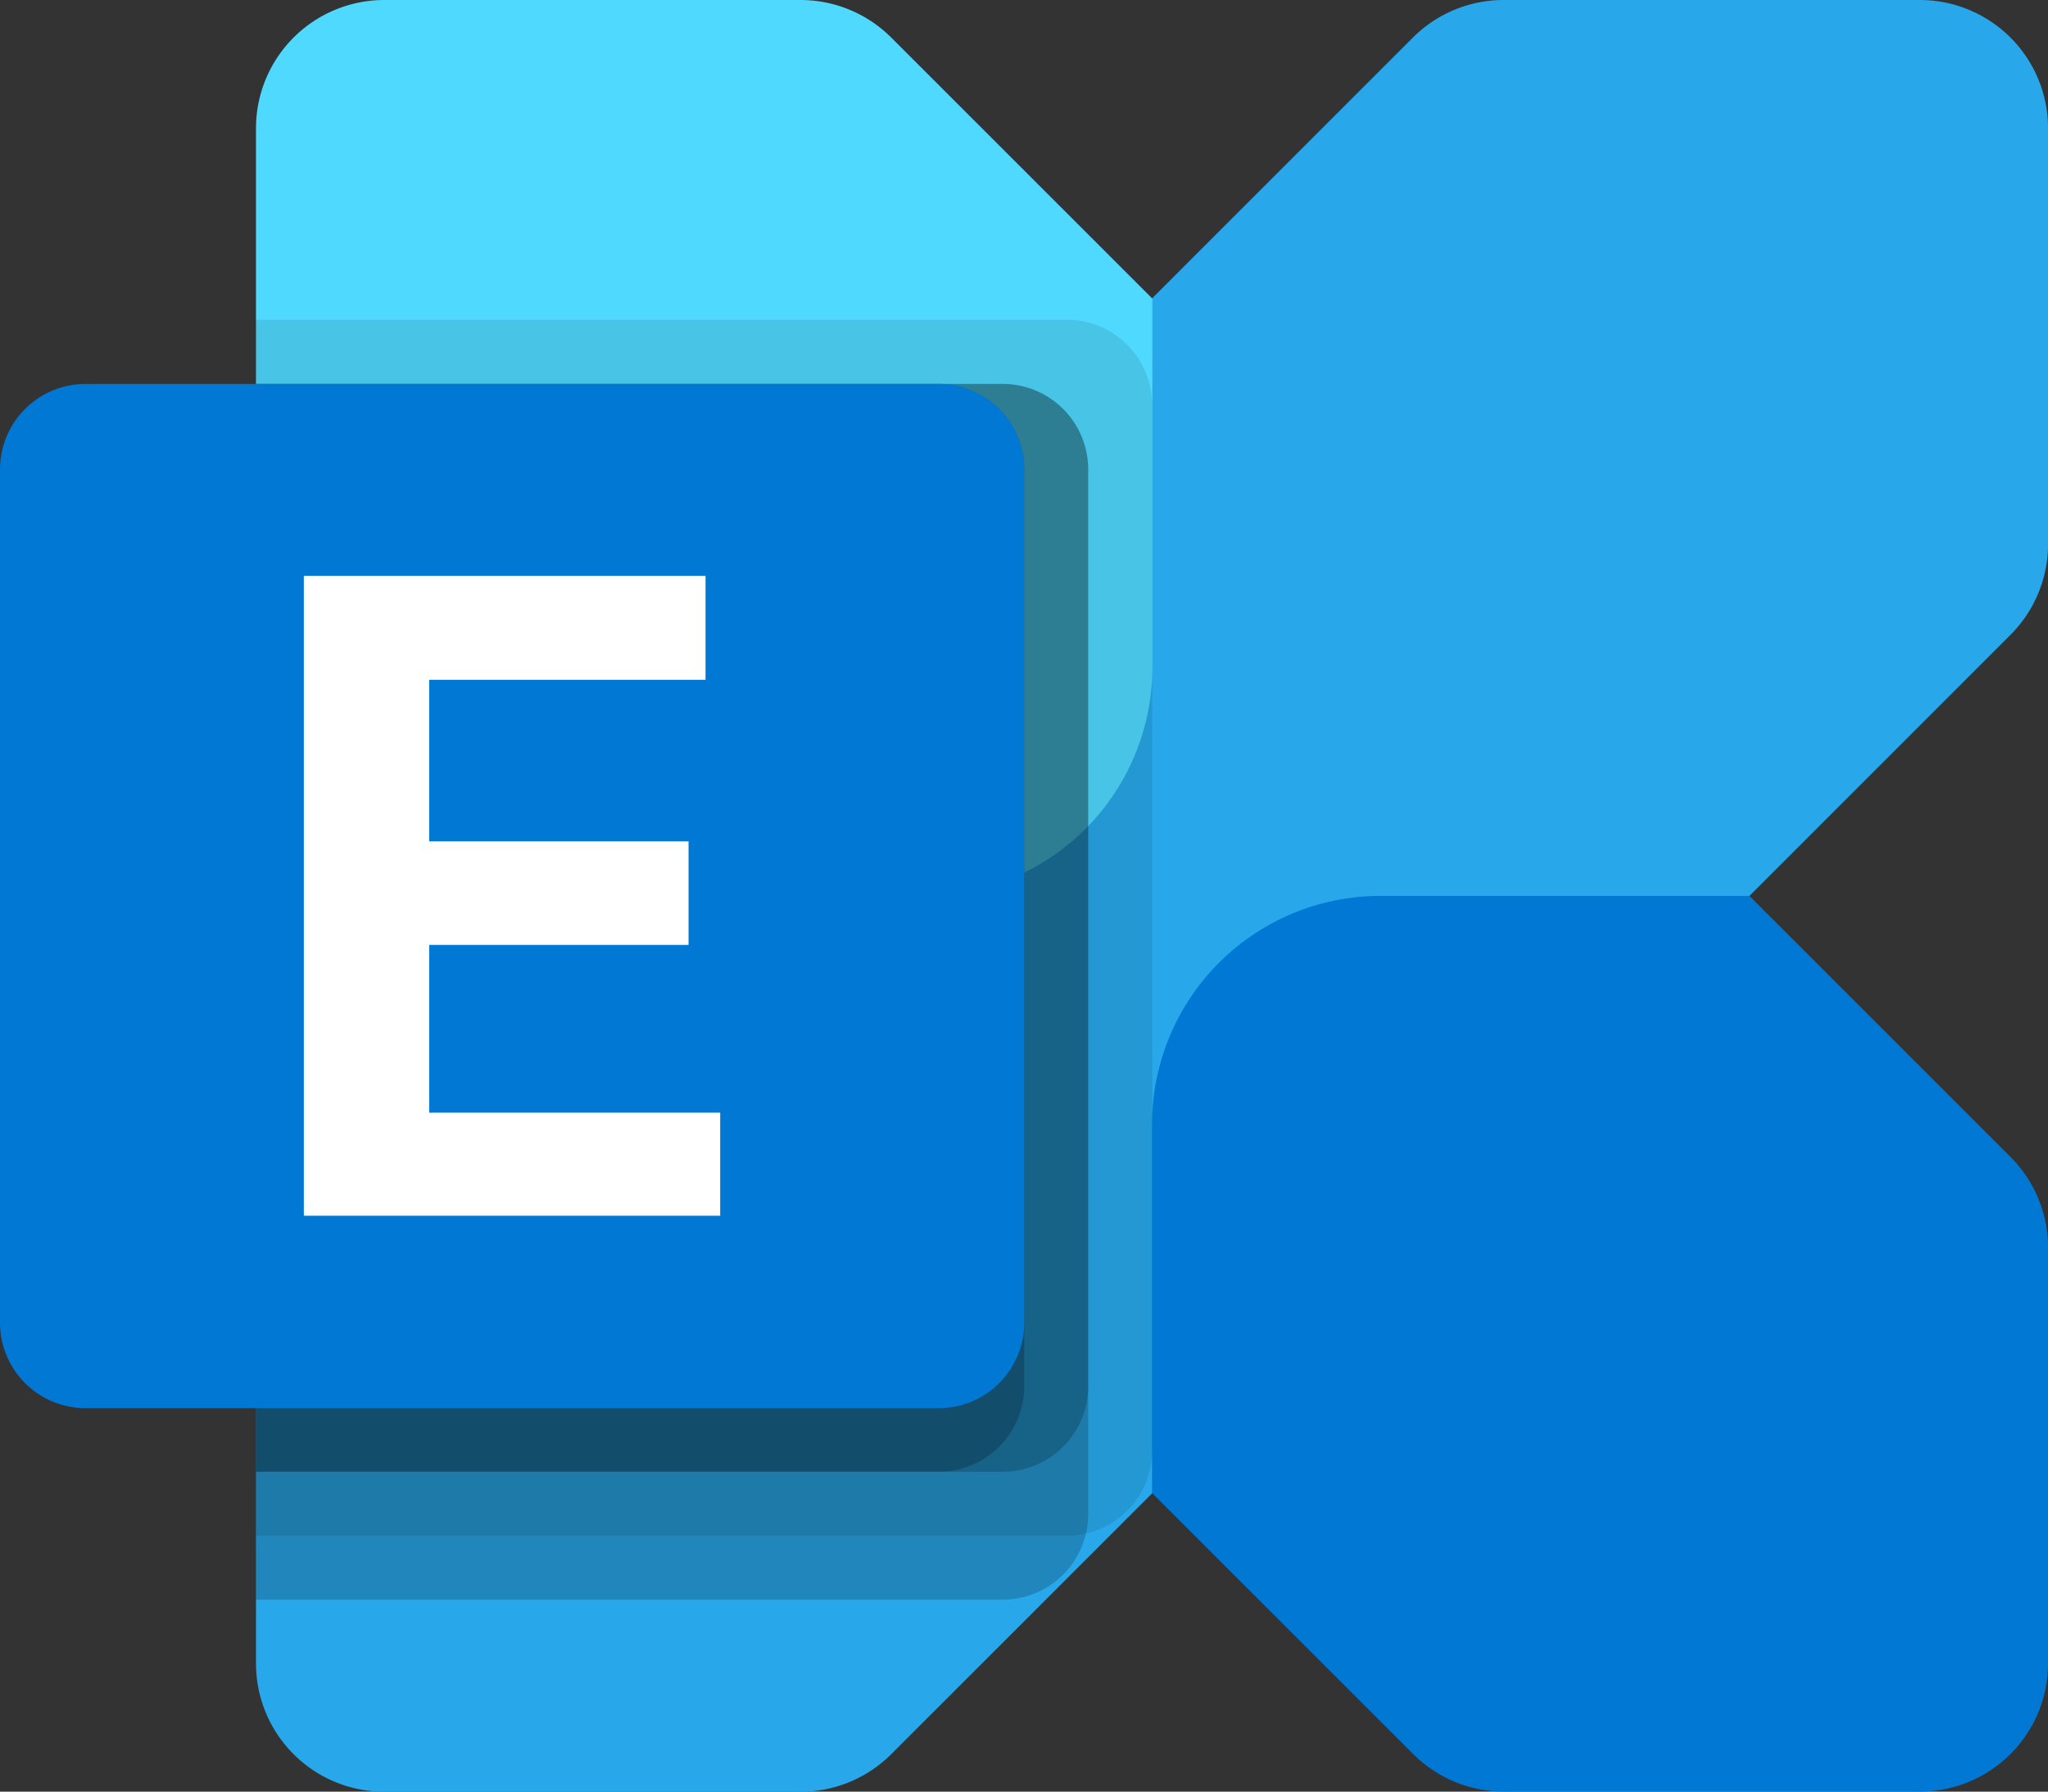 <svg id="Exchange" xmlns="http://www.w3.org/2000/svg" width="28.729" height="25.139" viewBox="0 0 28.729 25.139">
  <rect x="0" y="0" width="28.729" height="25.139" fill="#333333" stroke="none"/>
  <path id="Path_153825" data-name="Path 153825" d="M96.343,42H90.5a1.8,1.8,0,0,0-1.27.526L75.544,56.215h0l-2.018,2.018A1.8,1.8,0,0,0,73,59.5v5.84a1.8,1.8,0,0,0,1.8,1.8h5.84a1.8,1.8,0,0,0,1.27-.526l2.018-2.018h0L97.613,50.906a1.8,1.8,0,0,0,.526-1.27V43.8a1.8,1.8,0,0,0-1.8-1.8Z" transform="translate(-69.409 -42)" fill="#28a8ea" fill-rule="evenodd"/>
  <path id="Path_153826" data-name="Path 153826" d="M74.8,42h5.84a1.8,1.8,0,0,1,1.27.526l3.664,3.664v5.174a3.205,3.205,0,0,1-3.205,3.205H77.19l-3.664-3.664A1.8,1.8,0,0,1,73,49.636V43.8A1.8,1.8,0,0,1,74.8,42Z" transform="translate(-69.409 -42)" fill="#50d9ff" fill-rule="evenodd"/>
  <path id="Path_153827" data-name="Path 153827" d="M297.274,268.069h-5.84a1.8,1.8,0,0,1-1.27-.526L286.5,263.88v-5.174a3.205,3.205,0,0,1,3.205-3.205h5.174l3.664,3.664a1.8,1.8,0,0,1,.526,1.27v5.84A1.8,1.8,0,0,1,297.274,268.069Z" transform="translate(-270.339 -242.931)" fill="#0078d4" fill-rule="evenodd"/>
  <path id="Path_153828" data-name="Path 153828" d="M84.372,118.25H73v17.058H84.372a1.2,1.2,0,0,0,1.2-1.2V119.447a1.2,1.2,0,0,0-1.2-1.2Z" transform="translate(-69.409 -113.761)" fill="rgba(0,0,0,0.1)" fill-rule="evenodd"/>
  <path id="Path_153829" data-name="Path 153829" d="M83.474,133.5H73v17.058H83.474a1.2,1.2,0,0,0,1.2-1.2V134.7a1.2,1.2,0,0,0-1.2-1.2Z" transform="translate(-69.409 -128.113)" fill="rgba(0,0,0,0.2)" fill-rule="evenodd"/>
  <path id="Path_153830" data-name="Path 153830" d="M83.474,133.5H73v15.263H83.474a1.2,1.2,0,0,0,1.2-1.2V134.7a1.2,1.2,0,0,0-1.2-1.2Z" transform="translate(-69.409 -128.113)" fill="rgba(0,0,0,0.2)" fill-rule="evenodd"/>
  <path id="Path_153831" data-name="Path 153831" d="M82.577,133.5H73v15.263h9.577a1.2,1.2,0,0,0,1.2-1.2V134.7a1.2,1.2,0,0,0-1.2-1.2Z" transform="translate(-69.409 -128.113)" fill="rgba(0,0,0,0.2)" fill-rule="evenodd"/>
  <path id="Path_153832" data-name="Path 153832" d="M13.2,133.5H25.168a1.2,1.2,0,0,1,1.2,1.2v11.971a1.2,1.2,0,0,1-1.2,1.2H13.2a1.2,1.2,0,0,1-1.2-1.2V134.7A1.2,1.2,0,0,1,13.2,133.5Z" transform="translate(-12 -128.113)" fill="#0078d4" fill-rule="evenodd"/>
  <path id="Path_153833" data-name="Path 153833" d="M90.025,180.71H86.149v2.266h3.638v1.453H86.149v2.354h4.082v1.446H84.39v-8.978h5.635v1.459Z" transform="translate(-80.128 -171.171)" fill="#fff" fill-rule="evenodd"/>
</svg>
